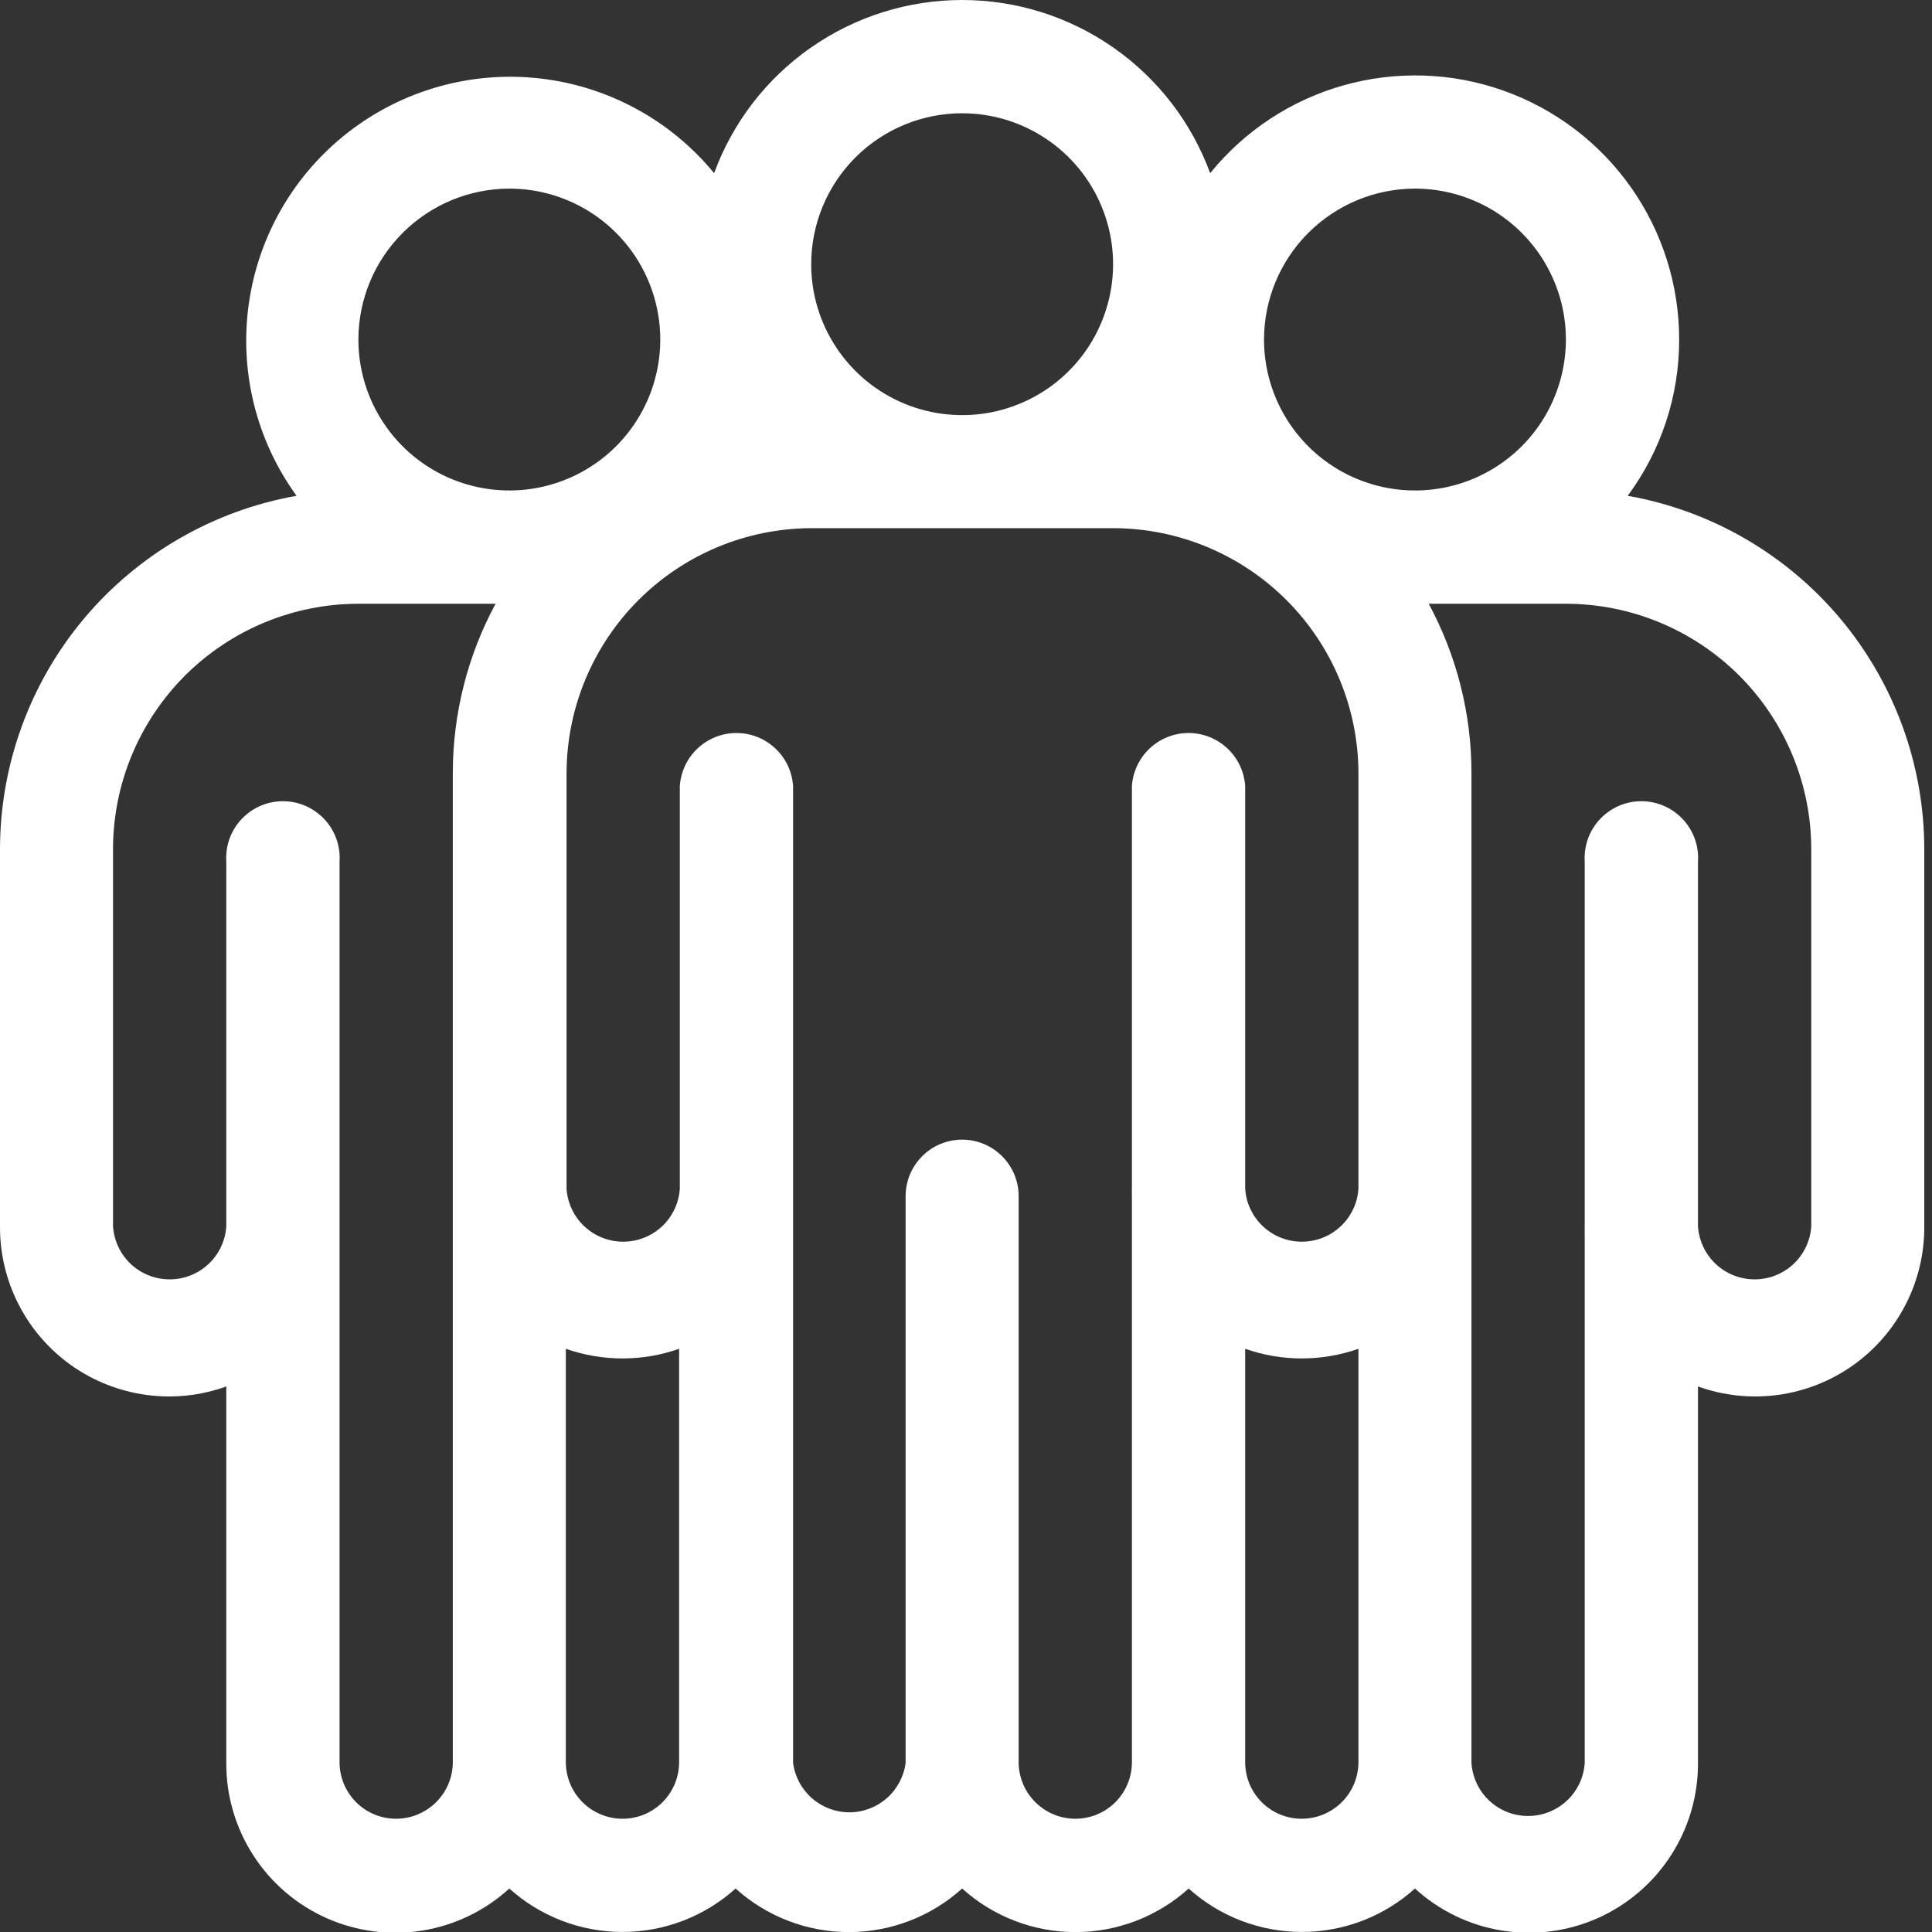 <svg width="40" height="40" viewBox="0 0 40 40" fill="none" xmlns="http://www.w3.org/2000/svg">
<rect x="0" y="0" width="40" height="40" fill="#333333" stroke="none"/>
<path d="M33.7 10.265C34.393 9.329 34.767 8.195 34.765 7.03C34.766 5.9 34.416 4.798 33.765 3.875C33.113 2.952 32.192 2.254 31.127 1.876C30.063 1.498 28.907 1.46 27.82 1.766C26.732 2.072 25.767 2.707 25.055 3.585C24.669 2.533 23.97 1.626 23.051 0.985C22.133 0.344 21.04 -0 19.92 -0C18.8 -0 17.707 0.344 16.789 0.985C15.87 1.626 15.171 2.533 14.785 3.585C13.883 2.487 12.588 1.783 11.176 1.624C9.764 1.464 8.345 1.861 7.221 2.73C6.096 3.598 5.354 4.871 5.153 6.278C4.951 7.685 5.305 9.115 6.14 10.265C4.421 10.569 2.863 11.469 1.74 12.806C0.618 14.144 0.002 15.834 6.74812e-05 17.58V25.39C-0.003 25.953 0.129 26.509 0.387 27.01C0.644 27.512 1.018 27.943 1.478 28.269C1.938 28.594 2.47 28.804 3.028 28.88C3.587 28.956 4.155 28.896 4.685 28.705V36.5C4.682 37.18 4.877 37.846 5.247 38.417C5.616 38.988 6.144 39.439 6.766 39.715C7.387 39.99 8.076 40.079 8.747 39.97C9.418 39.861 10.043 39.558 10.545 39.1C11.188 39.679 12.022 39.999 12.888 39.999C13.753 39.999 14.587 39.679 15.23 39.1C15.873 39.68 16.709 40.002 17.575 40.002C18.441 40.002 19.277 39.68 19.92 39.1C20.563 39.68 21.399 40.002 22.265 40.002C23.131 40.002 23.967 39.68 24.61 39.1C25.253 39.679 26.087 39.999 26.953 39.999C27.818 39.999 28.652 39.679 29.295 39.1C29.797 39.558 30.422 39.861 31.093 39.97C31.765 40.079 32.453 39.99 33.075 39.715C33.696 39.439 34.224 38.988 34.593 38.417C34.963 37.846 35.158 37.18 35.155 36.5V28.705C35.685 28.896 36.254 28.956 36.812 28.88C37.37 28.804 37.902 28.594 38.362 28.269C38.822 27.943 39.196 27.512 39.454 27.01C39.711 26.509 39.844 25.953 39.84 25.39V17.58C39.839 15.834 39.222 14.144 38.1 12.806C36.977 11.469 35.42 10.569 33.7 10.265ZM29.295 3.905C29.913 3.905 30.517 4.088 31.031 4.431C31.545 4.775 31.946 5.263 32.182 5.834C32.419 6.405 32.481 7.033 32.36 7.639C32.239 8.246 31.942 8.803 31.505 9.24C31.068 9.677 30.511 9.974 29.905 10.095C29.299 10.215 28.67 10.153 28.099 9.917C27.528 9.68 27.04 9.28 26.697 8.766C26.353 8.252 26.17 7.648 26.17 7.03C26.171 6.201 26.501 5.407 27.087 4.822C27.673 4.236 28.467 3.906 29.295 3.905ZM19.92 2.345C20.538 2.345 21.142 2.528 21.656 2.872C22.17 3.215 22.571 3.703 22.807 4.274C23.044 4.845 23.106 5.473 22.985 6.08C22.864 6.686 22.567 7.243 22.13 7.68C21.693 8.117 21.136 8.414 20.53 8.535C19.924 8.655 19.295 8.593 18.724 8.357C18.153 8.12 17.665 7.72 17.322 7.206C16.978 6.692 16.795 6.088 16.795 5.47C16.795 4.641 17.124 3.846 17.71 3.26C18.296 2.674 19.091 2.345 19.92 2.345ZM10.545 3.905C11.163 3.905 11.767 4.088 12.281 4.431C12.795 4.775 13.196 5.263 13.432 5.834C13.669 6.405 13.731 7.033 13.61 7.639C13.489 8.246 13.192 8.803 12.755 9.24C12.318 9.677 11.761 9.974 11.155 10.095C10.549 10.215 9.92 10.153 9.349 9.917C8.778 9.68 8.29 9.28 7.947 8.766C7.603 8.252 7.42 7.648 7.42 7.03C7.421 6.201 7.751 5.407 8.337 4.822C8.923 4.236 9.717 3.906 10.545 3.905ZM8.2 37.655C7.892 37.655 7.597 37.534 7.378 37.318C7.159 37.101 7.034 36.807 7.03 36.5V17.84C7.041 17.679 7.018 17.519 6.964 17.367C6.91 17.216 6.825 17.077 6.715 16.96C6.605 16.843 6.472 16.749 6.325 16.685C6.177 16.621 6.018 16.588 5.858 16.588C5.697 16.588 5.538 16.621 5.39 16.685C5.243 16.749 5.11 16.843 5 16.96C4.89 17.077 4.805 17.216 4.751 17.367C4.697 17.519 4.675 17.679 4.685 17.84V25.39C4.666 25.688 4.534 25.967 4.316 26.171C4.098 26.375 3.811 26.488 3.513 26.488C3.214 26.488 2.927 26.375 2.709 26.171C2.492 25.967 2.36 25.688 2.34 25.39V17.58C2.341 16.233 2.877 14.942 3.829 13.989C4.782 13.037 6.073 12.501 7.42 12.5H10.26C9.68 13.575 9.376 14.778 9.375 16V36.5C9.37 36.808 9.244 37.102 9.024 37.318C8.804 37.534 8.508 37.655 8.2 37.655ZM12.89 37.655C12.582 37.655 12.286 37.534 12.066 37.318C11.846 37.102 11.72 36.808 11.715 36.5V27.925C12.093 28.058 12.49 28.125 12.89 28.125C13.289 28.125 13.684 28.058 14.06 27.925V36.5C14.056 36.807 13.931 37.101 13.712 37.318C13.493 37.534 13.198 37.655 12.89 37.655ZM22.265 37.655C21.957 37.655 21.661 37.534 21.441 37.318C21.221 37.102 21.095 36.808 21.09 36.5V24.765C21.09 24.454 20.967 24.157 20.747 23.938C20.528 23.718 20.23 23.595 19.92 23.595C19.61 23.595 19.312 23.718 19.093 23.938C18.873 24.157 18.75 24.454 18.75 24.765V36.5C18.713 36.782 18.574 37.042 18.36 37.23C18.146 37.418 17.87 37.522 17.585 37.522C17.3 37.522 17.024 37.418 16.81 37.23C16.596 37.042 16.457 36.782 16.42 36.5V16.275C16.401 15.977 16.269 15.698 16.051 15.494C15.833 15.29 15.546 15.176 15.248 15.176C14.949 15.176 14.662 15.29 14.444 15.494C14.226 15.698 14.095 15.977 14.075 16.275V24.61C14.056 24.908 13.924 25.187 13.706 25.391C13.488 25.595 13.201 25.708 12.903 25.708C12.604 25.708 12.317 25.595 12.099 25.391C11.882 25.187 11.749 24.908 11.73 24.61V16C11.735 14.658 12.271 13.373 13.219 12.424C14.168 11.475 15.453 10.94 16.795 10.935H23.045C24.389 10.936 25.678 11.47 26.63 12.419C27.582 13.368 28.12 14.655 28.125 16V24.61C28.106 24.908 27.974 25.187 27.756 25.391C27.538 25.595 27.251 25.708 26.953 25.708C26.654 25.708 26.367 25.595 26.149 25.391C25.931 25.187 25.799 24.908 25.78 24.61V16.275C25.761 15.977 25.629 15.698 25.411 15.494C25.193 15.29 24.906 15.176 24.608 15.176C24.309 15.176 24.022 15.29 23.804 15.494C23.587 15.698 23.454 15.977 23.435 16.275V24.61C23.433 24.645 23.433 24.68 23.435 24.715C23.433 24.731 23.433 24.748 23.435 24.765V36.5C23.431 36.807 23.306 37.101 23.087 37.318C22.868 37.534 22.573 37.655 22.265 37.655ZM26.95 37.655C26.642 37.655 26.347 37.534 26.128 37.318C25.909 37.101 25.784 36.807 25.78 36.5V27.925C26.156 28.058 26.552 28.125 26.95 28.125C27.35 28.125 27.747 28.058 28.125 27.925V36.5C28.12 36.808 27.994 37.102 27.774 37.318C27.554 37.534 27.258 37.655 26.95 37.655ZM37.5 25.39C37.481 25.688 37.349 25.967 37.131 26.171C36.913 26.375 36.626 26.488 36.328 26.488C36.029 26.488 35.742 26.375 35.524 26.171C35.306 25.967 35.175 25.688 35.155 25.39V17.84C35.166 17.679 35.143 17.519 35.089 17.367C35.035 17.216 34.95 17.077 34.84 16.96C34.73 16.843 34.597 16.749 34.45 16.685C34.302 16.621 34.143 16.588 33.983 16.588C33.822 16.588 33.663 16.621 33.515 16.685C33.368 16.749 33.235 16.843 33.125 16.96C33.015 17.077 32.931 17.216 32.876 17.367C32.822 17.519 32.8 17.679 32.81 17.84V25.39C32.808 25.425 32.808 25.46 32.81 25.495C32.808 25.511 32.808 25.528 32.81 25.545V36.5C32.791 36.798 32.659 37.077 32.441 37.281C32.223 37.485 31.936 37.598 31.638 37.598C31.339 37.598 31.052 37.485 30.834 37.281C30.616 37.077 30.485 36.798 30.465 36.5V16C30.465 14.778 30.16 13.575 29.58 12.5H32.42C33.767 12.501 35.058 13.037 36.011 13.989C36.963 14.942 37.499 16.233 37.5 17.58V25.39Z" fill="white"/>
</svg>

